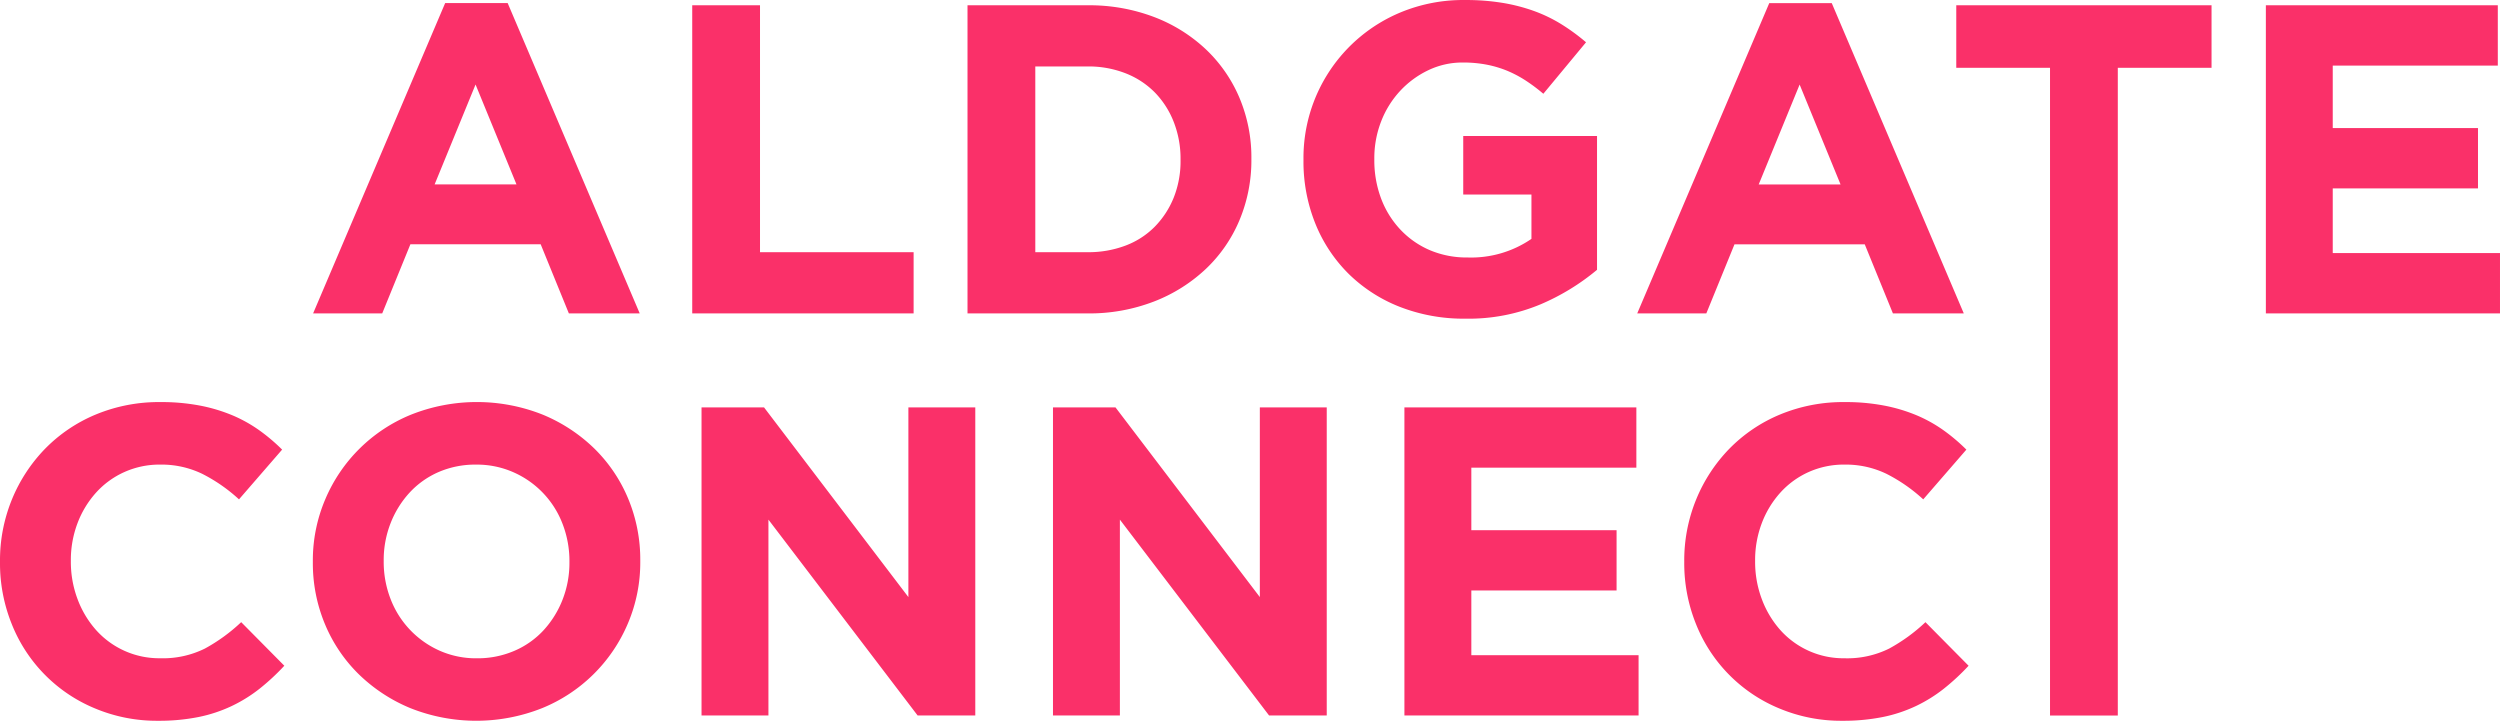 <svg xmlns="http://www.w3.org/2000/svg" width="276" height="79.573" viewBox="0 0 276 79.573"><path d="M161.566,264.694l-3.11-7.628H144.073l-3.11,7.628h-7.629l14.577-34.256h6.9l14.577,34.256Zm-10.3-25.267-4.519,11.03h9.038Zm23.921,25.267V230.681h7.483v27.26h16.958v6.754Zm60.421-10.3a15.828,15.828,0,0,1-3.717,5.393,17.582,17.582,0,0,1-5.733,3.6,19.789,19.789,0,0,1-7.313,1.311H205.578V230.681h13.265a20.127,20.127,0,0,1,7.313,1.287,17.281,17.281,0,0,1,5.733,3.572,15.9,15.9,0,0,1,3.717,5.369,16.9,16.9,0,0,1,1.312,6.682v.1A17.069,17.069,0,0,1,235.607,254.393Zm-6.511-6.706a11.094,11.094,0,0,0-.753-4.131,9.719,9.719,0,0,0-2.089-3.256,9.287,9.287,0,0,0-3.232-2.114,11.238,11.238,0,0,0-4.179-.753h-5.782V257.94h5.782a11.546,11.546,0,0,0,4.179-.729,8.977,8.977,0,0,0,3.232-2.089,9.818,9.818,0,0,0,2.089-3.207,10.848,10.848,0,0,0,.753-4.131ZM268.833,263.7a20.547,20.547,0,0,1-8.284,1.579,19.393,19.393,0,0,1-7.264-1.312,16.759,16.759,0,0,1-5.637-3.644,16.471,16.471,0,0,1-3.668-5.539,18.319,18.319,0,0,1-1.311-7v-.1a17.39,17.39,0,0,1,10.689-16.206A18.066,18.066,0,0,1,260.5,230.1a25.065,25.065,0,0,1,4.155.316,19.877,19.877,0,0,1,3.475.9,16.272,16.272,0,0,1,3.012,1.458,22.437,22.437,0,0,1,2.721,1.992l-4.713,5.685a19.292,19.292,0,0,0-1.944-1.458,12.8,12.8,0,0,0-2.016-1.07,12,12,0,0,0-2.26-.68,13.671,13.671,0,0,0-2.672-.243,8.687,8.687,0,0,0-3.815.853,10.275,10.275,0,0,0-3.11,2.289,10.488,10.488,0,0,0-2.09,3.36,11.176,11.176,0,0,0-.753,4.115v.1a11.978,11.978,0,0,0,.753,4.31,10.227,10.227,0,0,0,2.138,3.433,9.716,9.716,0,0,0,3.256,2.264,10.392,10.392,0,0,0,4.154.8,11.773,11.773,0,0,0,7.046-2.055v-4.893h-7.531v-6.463h14.771v14.772A24.921,24.921,0,0,1,268.833,263.7Zm38.911,1-3.11-7.628H290.252l-3.11,7.628h-7.628l14.577-34.256h6.9l14.577,34.256Zm-10.3-25.267-4.519,11.03h9.038Zm35.126-1.847v71.507h-7.483V237.58h-10.35v-6.9h28.182v6.9Zm16.346,27.114V230.681h25.607v6.657H356.3v6.9h16.035v6.657H356.3v7.142h18.464v6.657ZM127.433,306.123a16.168,16.168,0,0,1-3.086,1.92,15.959,15.959,0,0,1-3.668,1.215,22.142,22.142,0,0,1-4.471.413,17.616,17.616,0,0,1-6.948-1.361,16.769,16.769,0,0,1-9.184-9.281,17.927,17.927,0,0,1-1.311-6.851v-.1a17.746,17.746,0,0,1,1.311-6.827,17.565,17.565,0,0,1,3.645-5.588,16.907,16.907,0,0,1,5.588-3.79,18.181,18.181,0,0,1,7.192-1.385,22.5,22.5,0,0,1,4.349.389,18.14,18.14,0,0,1,3.571,1.07,15.512,15.512,0,0,1,2.964,1.651,20.208,20.208,0,0,1,2.526,2.138l-4.762,5.491a18,18,0,0,0-4.057-2.818,10.337,10.337,0,0,0-4.64-1.02,9.48,9.48,0,0,0-3.961.825,9.377,9.377,0,0,0-3.134,2.284,10.65,10.65,0,0,0-2.041,3.377,11.467,11.467,0,0,0-.729,4.106v.1a11.654,11.654,0,0,0,.729,4.13,10.814,10.814,0,0,0,2.016,3.4,9.356,9.356,0,0,0,7.119,3.158,10.429,10.429,0,0,0,4.932-1.069,19.154,19.154,0,0,0,4.009-2.916l4.762,4.811A24.593,24.593,0,0,1,127.433,306.123Zm40.66-7.216a17.4,17.4,0,0,1-9.5,9.378,19.67,19.67,0,0,1-14.5,0,17.983,17.983,0,0,1-5.709-3.741A16.729,16.729,0,0,1,134.639,299a17.446,17.446,0,0,1-1.336-6.827v-.1a17.17,17.17,0,0,1,1.361-6.827,17.4,17.4,0,0,1,9.5-9.378,19.68,19.68,0,0,1,14.5,0,18.007,18.007,0,0,1,5.709,3.742,16.753,16.753,0,0,1,3.742,5.539,17.462,17.462,0,0,1,1.336,6.827v.1A17.181,17.181,0,0,1,168.093,298.907Zm-6.462-6.827a11.335,11.335,0,0,0-.753-4.13,10.186,10.186,0,0,0-5.417-5.709,9.974,9.974,0,0,0-4.131-.85,10.177,10.177,0,0,0-4.155.825,9.512,9.512,0,0,0-3.207,2.284,10.758,10.758,0,0,0-2.089,3.377,11.132,11.132,0,0,0-.753,4.106v.1a11.314,11.314,0,0,0,.753,4.13,10.249,10.249,0,0,0,5.393,5.709,9.906,9.906,0,0,0,4.155.851,10.212,10.212,0,0,0,4.13-.826,9.448,9.448,0,0,0,3.232-2.284,10.777,10.777,0,0,0,2.089-3.377,11.144,11.144,0,0,0,.753-4.106Zm38.44,17.007L183.6,287.464v21.623h-7.386V275.073h6.9l15.937,20.943V275.073h7.386v34.014Zm38.8,0L222.4,287.464v21.623h-7.386V275.073h6.9l15.937,20.943V275.073h7.386v34.014Zm14.941,0V275.073h25.607v6.658H261.2v6.9h16.035v6.657H261.2v7.143h18.464v6.657Zm59.562-2.964a16.169,16.169,0,0,1-3.086,1.92,15.959,15.959,0,0,1-3.668,1.215,22.142,22.142,0,0,1-4.471.413,17.619,17.619,0,0,1-6.948-1.361,16.769,16.769,0,0,1-9.184-9.281,17.927,17.927,0,0,1-1.311-6.851v-.1a17.746,17.746,0,0,1,1.311-6.827,17.565,17.565,0,0,1,3.645-5.588,16.907,16.907,0,0,1,5.588-3.79,18.181,18.181,0,0,1,7.192-1.385,22.5,22.5,0,0,1,4.349.389,18.14,18.14,0,0,1,3.571,1.07,15.512,15.512,0,0,1,2.964,1.651,20.2,20.2,0,0,1,2.526,2.138l-4.762,5.491a18,18,0,0,0-4.057-2.818,10.335,10.335,0,0,0-4.64-1.02,9.48,9.48,0,0,0-3.961.825A9.384,9.384,0,0,0,295.3,284.5a10.651,10.651,0,0,0-2.041,3.377,11.467,11.467,0,0,0-.729,4.106v.1a11.654,11.654,0,0,0,.729,4.13,10.815,10.815,0,0,0,2.016,3.4,9.356,9.356,0,0,0,7.119,3.158,10.429,10.429,0,0,0,4.932-1.069,19.154,19.154,0,0,0,4.009-2.916l4.762,4.811A24.591,24.591,0,0,1,313.373,306.123Z" transform="translate(-98.765 -230.098)" fill="#fa3069"/></svg>
